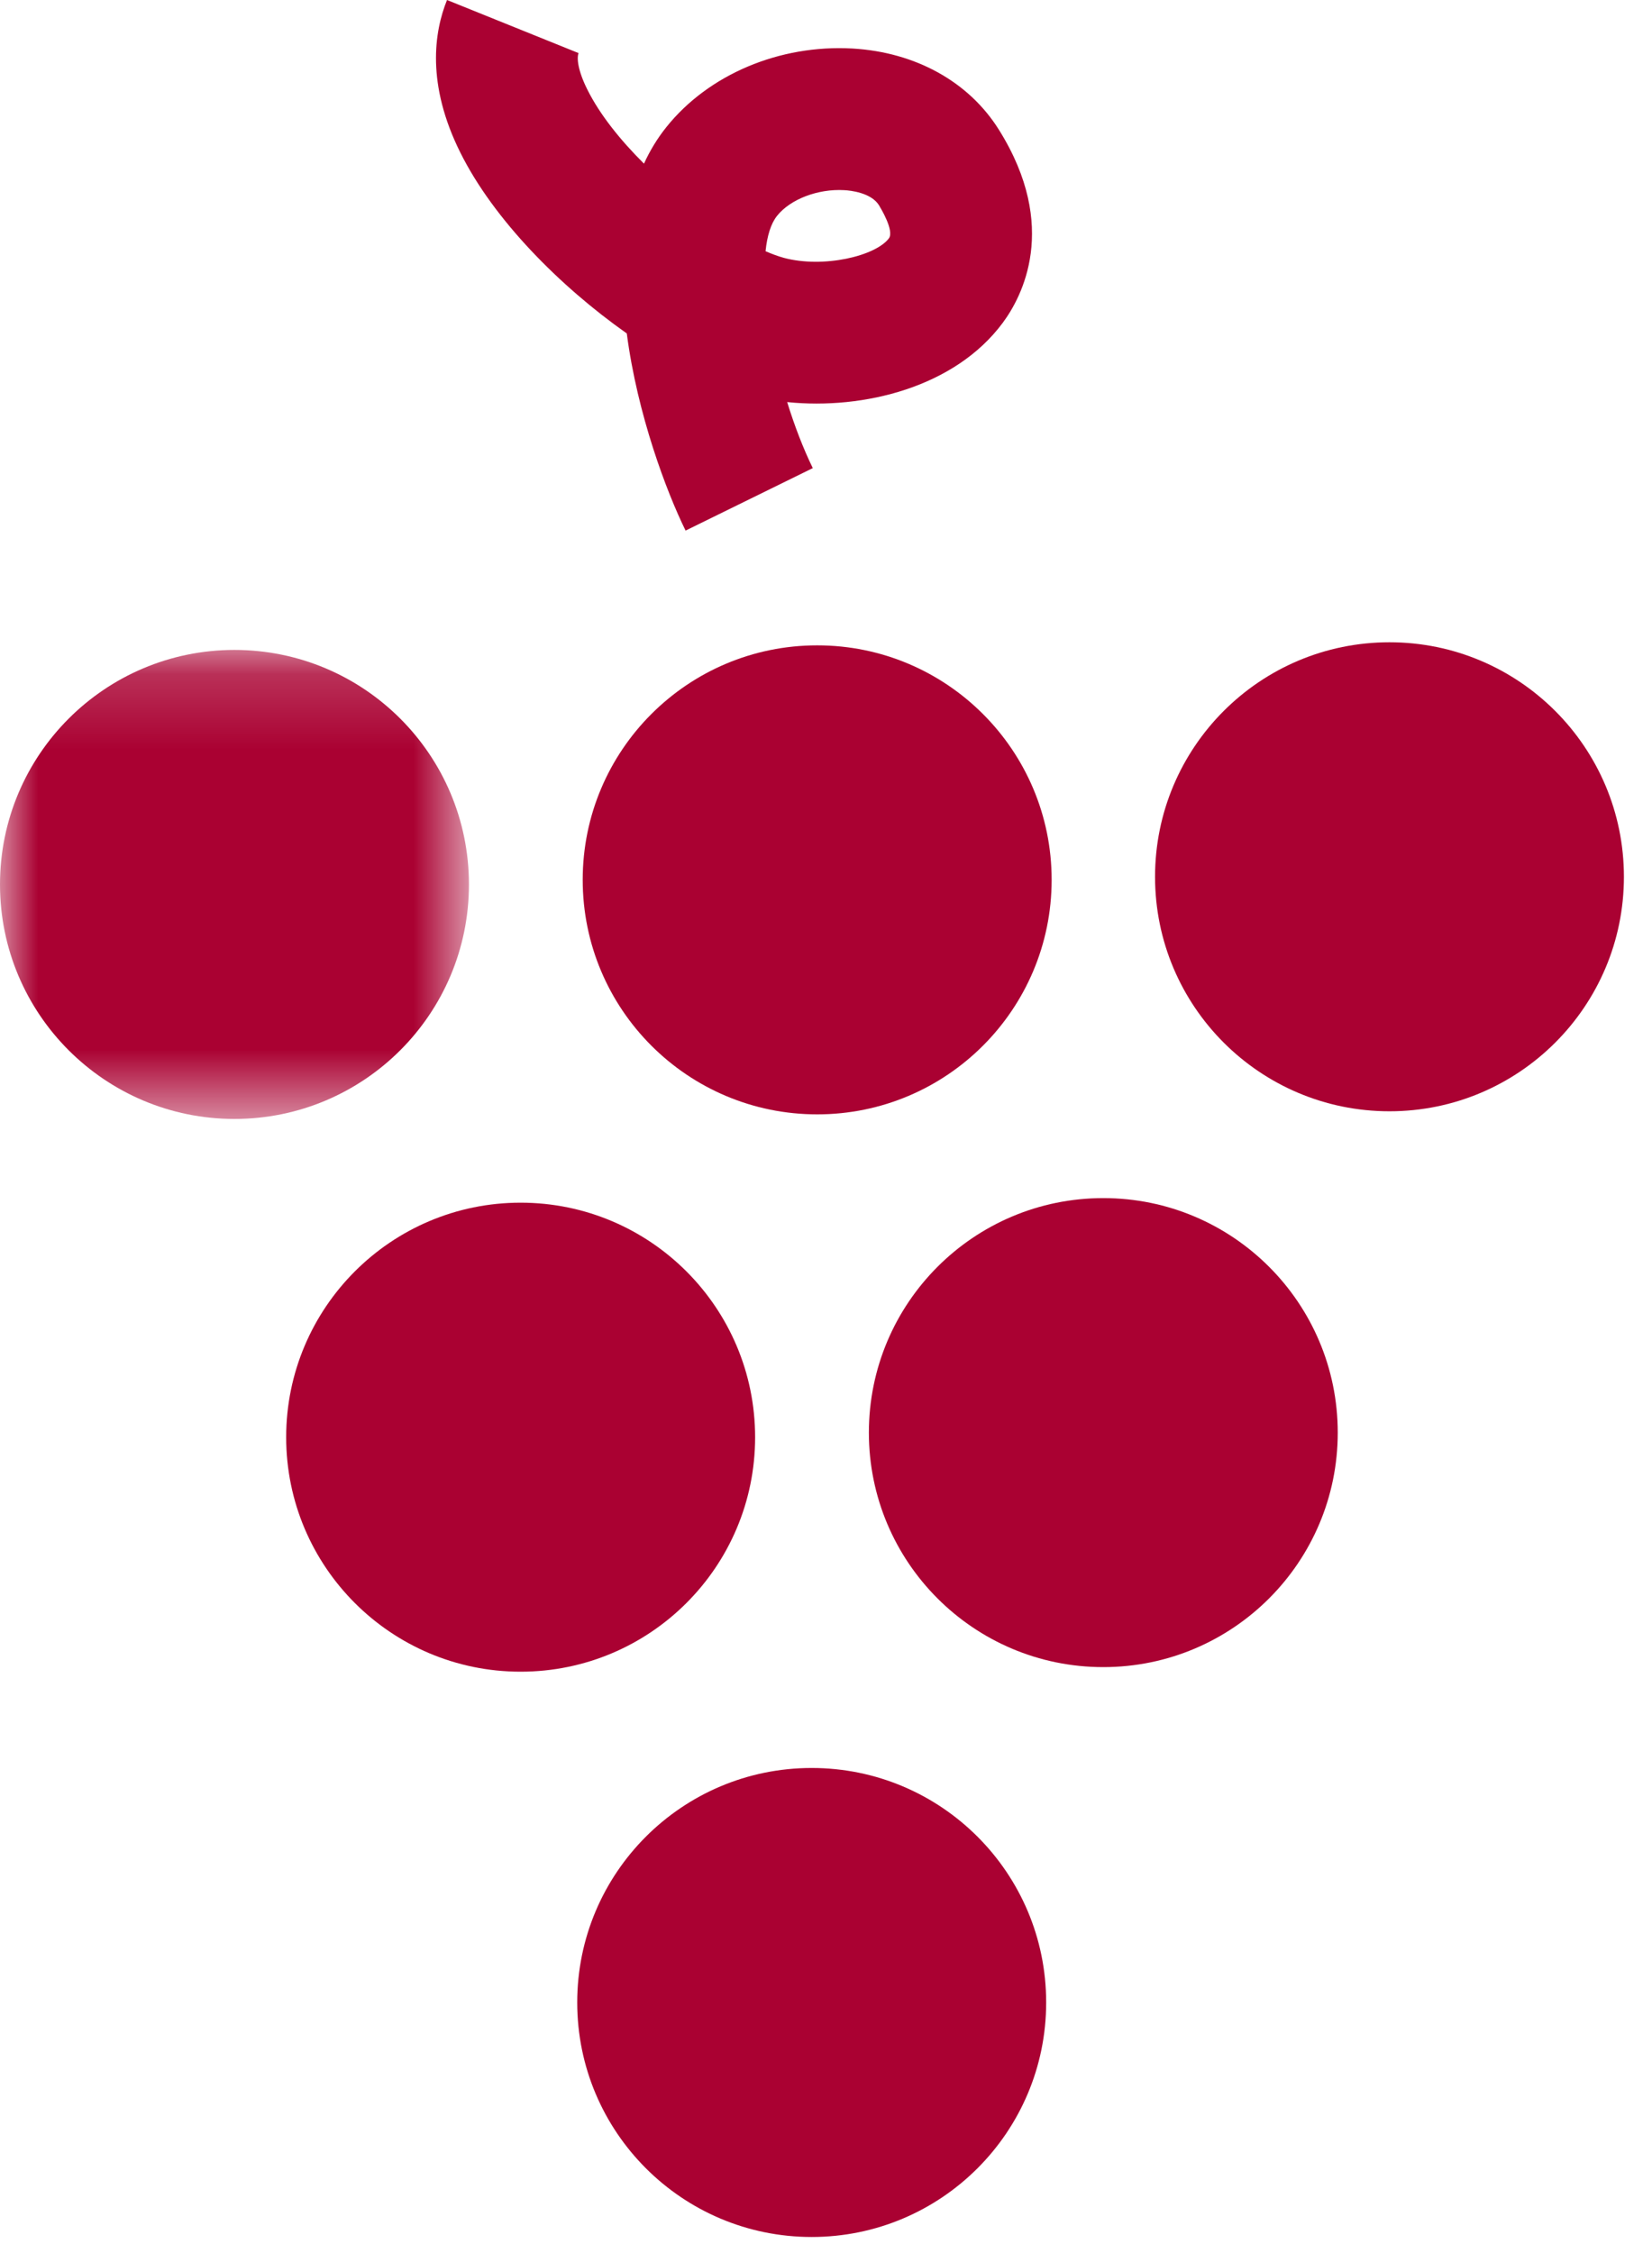 <?xml version="1.0" encoding="UTF-8"?>
<svg width="22px" height="30px" viewBox="0 0 22 30" version="1.1" xmlns="http://www.w3.org/2000/svg" xmlns:xlink="http://www.w3.org/1999/xlink">
    <!-- Generator: sketchtool 59.1 (101010) - https://sketch.com -->
    <title>7472CB66-D1B7-4B20-B1E1-49E80AAE1546</title>
    <desc>Created with sketchtool.</desc>
    <defs>
        <polygon id="path-1" points="0 0.184 6.245 0.184 6.245 6.429 0 6.429"></polygon>
    </defs>
    <g id="-1.0-Home" stroke="none" stroke-width="1" fill="none" fill-rule="evenodd">
        <g id="1.0.0-Home-" transform="translate(-710, -1306)">
            <g id="Group-22" transform="translate(330, 1306)">
                <g id="Group-16" transform="translate(380, 0)">
                    <path d="M10.809,23.541 C12.534,23.541 13.932,24.939 13.932,26.663 C13.932,28.388 12.534,29.786 10.809,29.786 C9.085,29.786 7.687,28.388 7.687,26.663 C7.687,24.939 9.085,23.541 10.809,23.541" id="Fill-1" fill="#AA0132"></path>
                    <path d="M6.933,16.014 C8.658,16.014 10.056,17.413 10.056,19.137 C10.056,20.861 8.658,22.259 6.933,22.259 C5.209,22.259 3.811,20.861 3.811,19.137 C3.811,17.413 5.209,16.014 6.933,16.014" id="Fill-3" fill="#AA0132"></path>
                    <path d="M14.693,15.953 C16.417,15.953 17.815,17.351 17.815,19.076 C17.815,20.8 16.417,22.198 14.693,22.198 C12.968,22.198 11.571,20.8 11.571,19.076 C11.571,17.351 12.968,15.953 14.693,15.953" id="Fill-5" fill="#AA0132"></path>
                    <g id="Group-9" transform="translate(0, 8.47)">
                        <mask id="mask-2" fill="white">
                            <use xlink:href="#path-1"></use>
                        </mask>
                        <g id="Clip-8"></g>
                        <path d="M3.122,0.184 C4.847,0.184 6.245,1.582 6.245,3.307 C6.245,5.031 4.847,6.429 3.122,6.429 C1.398,6.429 -7.89473684e-05,5.031 -7.89473684e-05,3.307 C-7.89473684e-05,1.582 1.398,0.184 3.122,0.184" id="Fill-7" fill="#AA0132" mask="url(#mask-2)"></path>
                    </g>
                    <path d="M10.883,8.593 C12.607,8.593 14.005,9.991 14.005,11.715 C14.005,13.44 12.607,14.838 10.883,14.838 C9.158,14.838 7.76,13.44 7.76,11.715 C7.76,9.991 9.158,8.593 10.883,8.593" id="Fill-10" fill="#AA0132"></path>
                    <path d="M18.504,8.552 C20.228,8.552 21.626,9.951 21.626,11.675 C21.626,13.399 20.228,14.797 18.504,14.797 C16.779,14.797 15.382,13.399 15.382,11.675 C15.382,9.951 16.779,8.552 18.504,8.552" id="Fill-12" fill="#AA0132"></path>
                    <path d="M10.195,3.345 C10.282,3.383 10.365,3.413 10.437,3.433 C10.97,3.576 11.664,3.407 11.838,3.173 C11.912,3.072 11.726,2.767 11.705,2.732 C11.6,2.565 11.325,2.536 11.242,2.532 C10.892,2.512 10.526,2.652 10.349,2.873 C10.266,2.976 10.216,3.14 10.195,3.345 L10.195,3.345 Z M9.13,7.065 C8.878,6.553 8.488,5.522 8.347,4.44 C7.455,3.811 6.574,2.923 6.131,2.033 C5.675,1.119 5.782,0.423 5.953,3.94736842e-05 L7.705,0.707 C7.679,0.771 7.694,0.936 7.821,1.191 C7.986,1.523 8.259,1.864 8.576,2.179 C8.655,2.006 8.753,1.844 8.872,1.695 C9.433,0.992 10.382,0.591 11.353,0.646 C12.195,0.695 12.907,1.091 13.306,1.733 C14.11,3.022 13.608,3.956 13.354,4.298 C12.718,5.156 11.503,5.458 10.483,5.354 C10.58,5.669 10.697,5.972 10.824,6.233 L9.13,7.065 Z" id="Fill-14" fill="#AA0132"></path>
                </g>
            </g>
        </g>
    </g>
</svg>